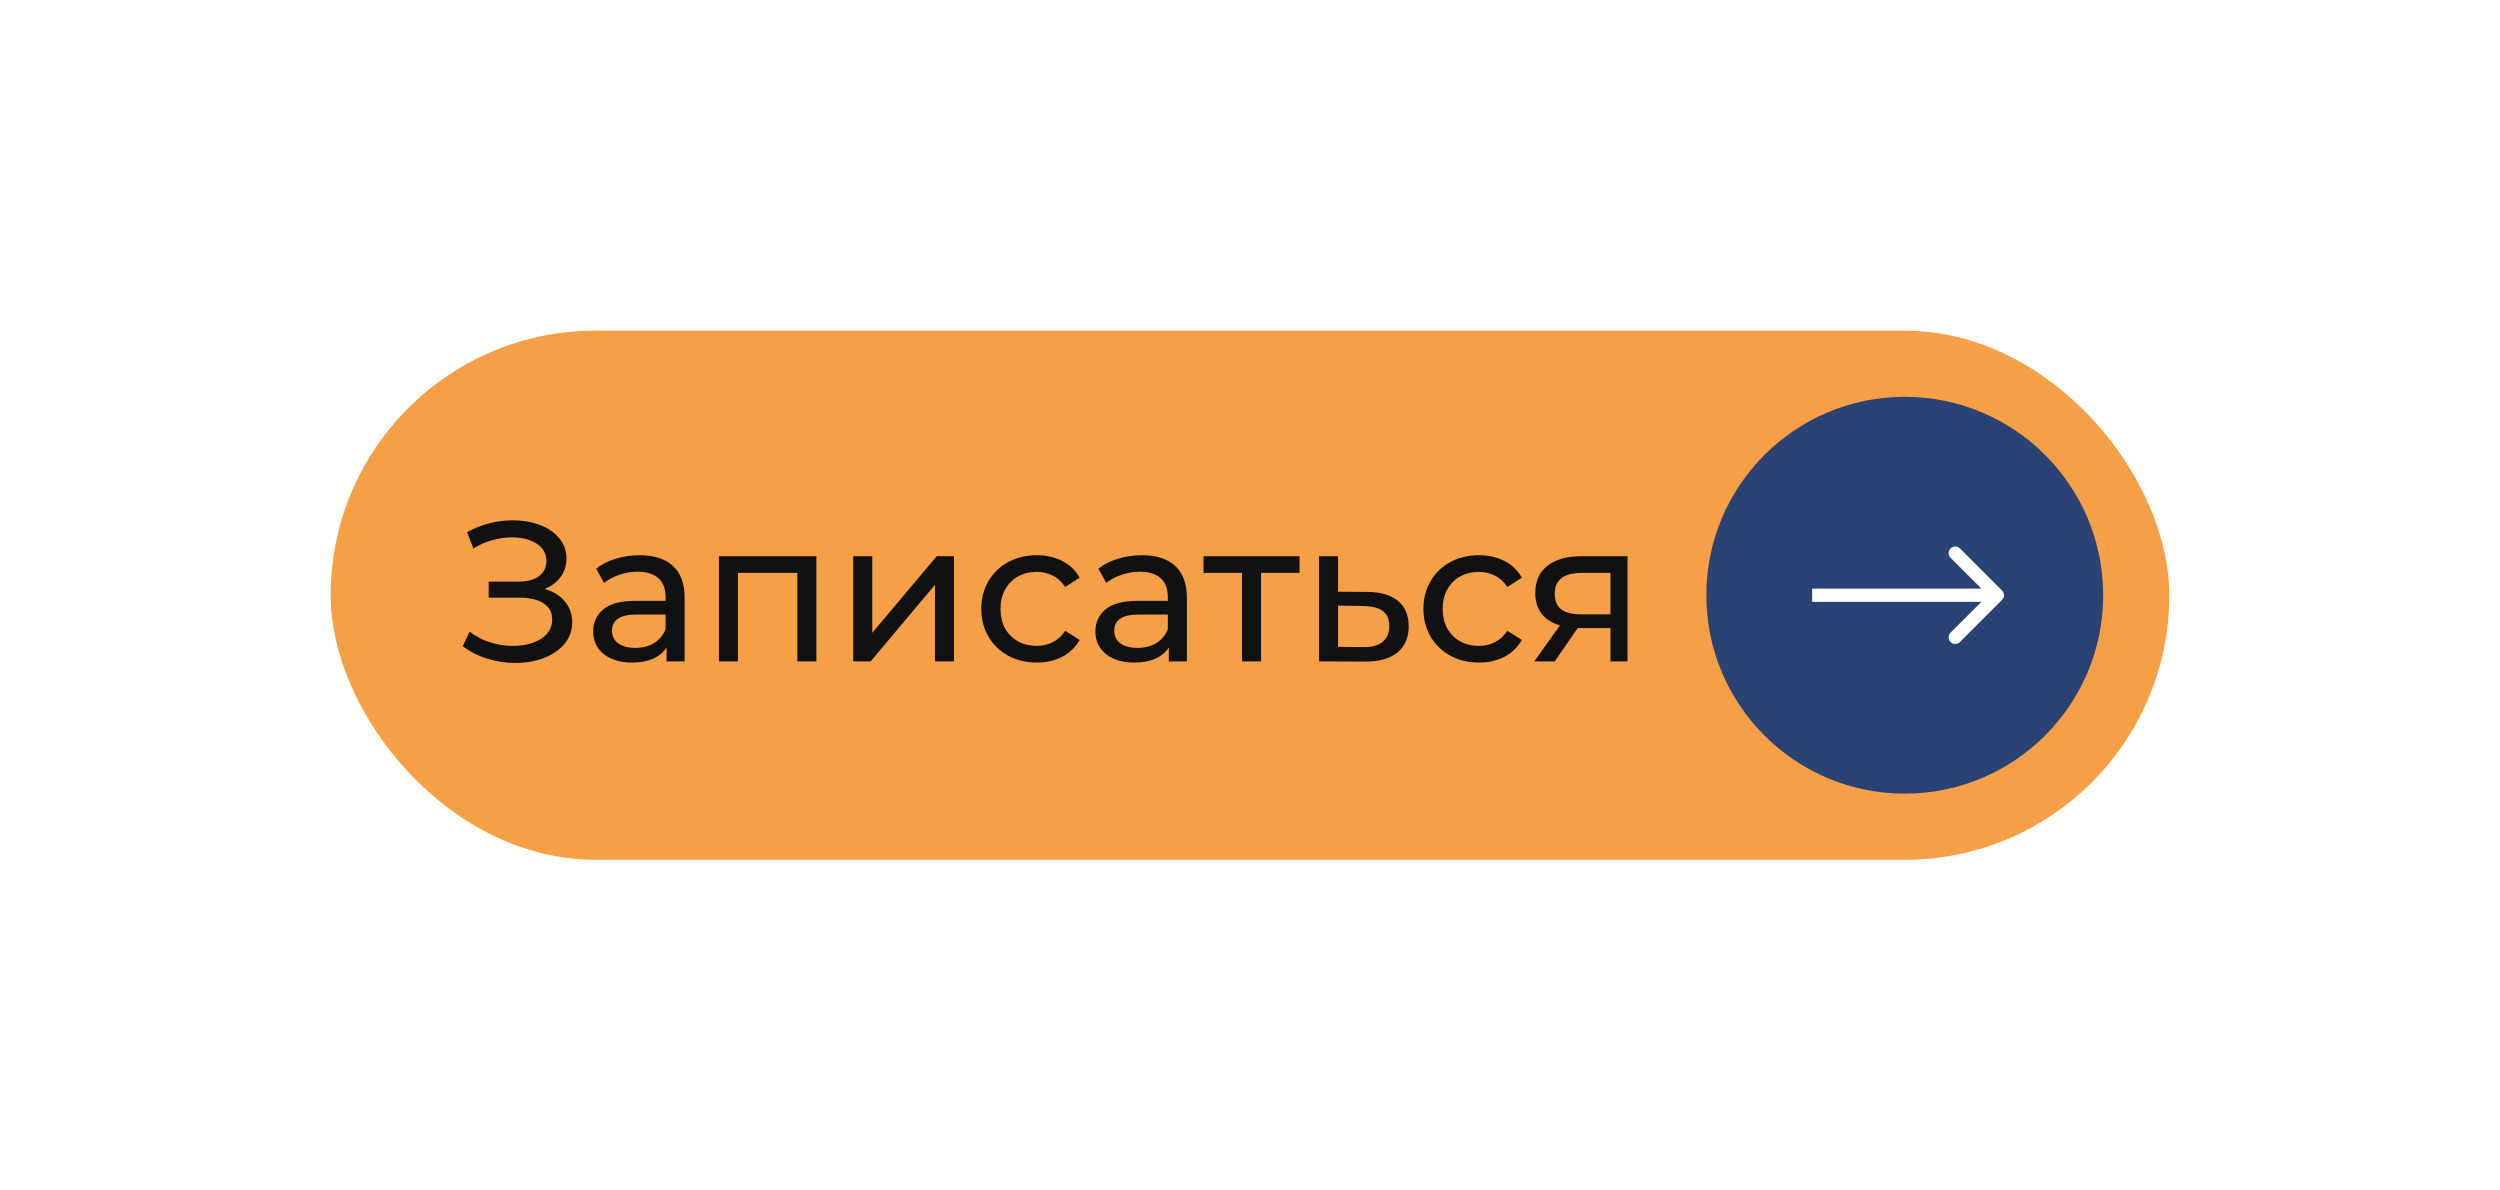 <?xml version="1.0" encoding="UTF-8"?> <svg xmlns="http://www.w3.org/2000/svg" width="378" height="180" viewBox="0 0 378 180" fill="none"><g filter="url(#filter0_d_448_798)"><rect x="50" y="46" width="278" height="80" rx="40" fill="#F59F47"></rect><path d="M82.32 85.05C83.64 85.41 84.67 86.04 85.41 86.94C86.15 87.82 86.52 88.88 86.52 90.12C86.52 91.36 86.12 92.45 85.32 93.39C84.54 94.31 83.49 95.02 82.17 95.52C80.87 96 79.45 96.24 77.91 96.24C76.51 96.24 75.12 96.03 73.74 95.61C72.36 95.19 71.1 94.56 69.96 93.72L71.01 91.5C71.93 92.22 72.96 92.76 74.1 93.12C75.24 93.48 76.39 93.66 77.55 93.66C79.23 93.66 80.64 93.31 81.78 92.61C82.92 91.89 83.49 90.91 83.49 89.67C83.49 88.61 83.06 87.8 82.2 87.24C81.34 86.66 80.13 86.37 78.57 86.37H73.89V83.94H78.36C79.7 83.94 80.74 83.67 81.48 83.13C82.24 82.57 82.62 81.8 82.62 80.82C82.62 79.72 82.13 78.85 81.15 78.21C80.17 77.57 78.93 77.25 77.43 77.25C76.45 77.25 75.45 77.39 74.43 77.67C73.43 77.95 72.48 78.37 71.58 78.93L70.62 76.47C71.68 75.87 72.8 75.42 73.98 75.12C75.16 74.82 76.34 74.67 77.52 74.67C79 74.67 80.36 74.9 81.6 75.36C82.84 75.82 83.82 76.49 84.54 77.37C85.28 78.25 85.65 79.28 85.65 80.46C85.65 81.52 85.35 82.45 84.75 83.25C84.17 84.05 83.36 84.65 82.32 85.05ZM96.708 79.95C98.908 79.95 100.588 80.49 101.748 81.57C102.928 82.65 103.518 84.26 103.518 86.4V96H100.788V93.9C100.308 94.64 99.618 95.21 98.718 95.61C97.838 95.99 96.788 96.18 95.568 96.18C93.788 96.18 92.358 95.75 91.278 94.89C90.218 94.03 89.688 92.9 89.688 91.5C89.688 90.1 90.198 88.98 91.218 88.14C92.238 87.28 93.858 86.85 96.078 86.85H100.638V86.28C100.638 85.04 100.278 84.09 99.558 83.43C98.838 82.77 97.778 82.44 96.378 82.44C95.438 82.44 94.518 82.6 93.618 82.92C92.718 83.22 91.958 83.63 91.338 84.15L90.138 81.99C90.958 81.33 91.938 80.83 93.078 80.49C94.218 80.13 95.428 79.95 96.708 79.95ZM96.048 93.96C97.148 93.96 98.098 93.72 98.898 93.24C99.698 92.74 100.278 92.04 100.638 91.14V88.92H96.198C93.758 88.92 92.538 89.74 92.538 91.38C92.538 92.18 92.848 92.81 93.468 93.27C94.088 93.73 94.948 93.96 96.048 93.96ZM123.434 80.1V96H120.554V82.62H111.584V96H108.704V80.1H123.434ZM129.007 80.1H131.887V91.68L141.637 80.1H144.247V96H141.367V84.42L131.647 96H129.007V80.1ZM156.767 96.18C155.147 96.18 153.697 95.83 152.417 95.13C151.157 94.43 150.167 93.47 149.447 92.25C148.727 91.01 148.367 89.61 148.367 88.05C148.367 86.49 148.727 85.1 149.447 83.88C150.167 82.64 151.157 81.68 152.417 81C153.697 80.3 155.147 79.95 156.767 79.95C158.207 79.95 159.487 80.24 160.607 80.82C161.747 81.4 162.627 82.24 163.247 83.34L161.057 84.75C160.557 83.99 159.937 83.42 159.197 83.04C158.457 82.66 157.637 82.47 156.737 82.47C155.697 82.47 154.757 82.7 153.917 83.16C153.097 83.62 152.447 84.28 151.967 85.14C151.507 85.98 151.277 86.95 151.277 88.05C151.277 89.17 151.507 90.16 151.967 91.02C152.447 91.86 153.097 92.51 153.917 92.97C154.757 93.43 155.697 93.66 156.737 93.66C157.637 93.66 158.457 93.47 159.197 93.09C159.937 92.71 160.557 92.14 161.057 91.38L163.247 92.76C162.627 93.86 161.747 94.71 160.607 95.31C159.487 95.89 158.207 96.18 156.767 96.18ZM172.646 79.95C174.846 79.95 176.526 80.49 177.686 81.57C178.866 82.65 179.456 84.26 179.456 86.4V96H176.726V93.9C176.246 94.64 175.556 95.21 174.656 95.61C173.776 95.99 172.726 96.18 171.506 96.18C169.726 96.18 168.296 95.75 167.216 94.89C166.156 94.03 165.626 92.9 165.626 91.5C165.626 90.1 166.136 88.98 167.156 88.14C168.176 87.28 169.796 86.85 172.016 86.85H176.576V86.28C176.576 85.04 176.216 84.09 175.496 83.43C174.776 82.77 173.716 82.44 172.316 82.44C171.376 82.44 170.456 82.6 169.556 82.92C168.656 83.22 167.896 83.63 167.276 84.15L166.076 81.99C166.896 81.33 167.876 80.83 169.016 80.49C170.156 80.13 171.366 79.95 172.646 79.95ZM171.986 93.96C173.086 93.96 174.036 93.72 174.836 93.24C175.636 92.74 176.216 92.04 176.576 91.14V88.92H172.136C169.696 88.92 168.476 89.74 168.476 91.38C168.476 92.18 168.786 92.81 169.406 93.27C170.026 93.73 170.886 93.96 171.986 93.96ZM196.492 82.62H190.672V96H187.792V82.62H181.972V80.1H196.492V82.62ZM206.786 85.5C208.806 85.52 210.346 85.98 211.406 86.88C212.466 87.78 212.996 89.05 212.996 90.69C212.996 92.41 212.416 93.74 211.256 94.68C210.116 95.6 208.476 96.05 206.336 96.03L199.436 96V80.1H202.316V85.47L206.786 85.5ZM206.096 93.84C207.396 93.86 208.376 93.6 209.036 93.06C209.716 92.52 210.056 91.72 210.056 90.66C210.056 89.62 209.726 88.86 209.066 88.38C208.426 87.9 207.436 87.65 206.096 87.63L202.316 87.57V93.81L206.096 93.84ZM223.622 96.18C222.002 96.18 220.552 95.83 219.272 95.13C218.012 94.43 217.022 93.47 216.302 92.25C215.582 91.01 215.222 89.61 215.222 88.05C215.222 86.49 215.582 85.1 216.302 83.88C217.022 82.64 218.012 81.68 219.272 81C220.552 80.3 222.002 79.95 223.622 79.95C225.062 79.95 226.342 80.24 227.462 80.82C228.602 81.4 229.482 82.24 230.102 83.34L227.912 84.75C227.412 83.99 226.792 83.42 226.052 83.04C225.312 82.66 224.492 82.47 223.592 82.47C222.552 82.47 221.612 82.7 220.772 83.16C219.952 83.62 219.302 84.28 218.822 85.14C218.362 85.98 218.132 86.95 218.132 88.05C218.132 89.17 218.362 90.16 218.822 91.02C219.302 91.86 219.952 92.51 220.772 92.97C221.612 93.43 222.552 93.66 223.592 93.66C224.492 93.66 225.312 93.47 226.052 93.09C226.792 92.71 227.412 92.14 227.912 91.38L230.102 92.76C229.482 93.86 228.602 94.71 227.462 95.31C226.342 95.89 225.062 96.18 223.622 96.18ZM246.083 80.1V96H243.503V90.96H238.883H238.553L235.073 96H231.983L235.853 90.57C234.653 90.21 233.733 89.62 233.093 88.8C232.453 87.96 232.133 86.92 232.133 85.68C232.133 83.86 232.753 82.48 233.993 81.54C235.233 80.58 236.943 80.1 239.123 80.1H246.083ZM235.073 85.77C235.073 86.83 235.403 87.62 236.063 88.14C236.743 88.64 237.753 88.89 239.093 88.89H243.503V82.62H239.213C236.453 82.62 235.073 83.67 235.073 85.77Z" fill="#111111"></path><circle cx="288" cy="86" r="30" fill="#2B4274"></circle><path d="M302.707 86.707C303.098 86.317 303.098 85.683 302.707 85.293L296.343 78.929C295.953 78.538 295.319 78.538 294.929 78.929C294.538 79.32 294.538 79.953 294.929 80.343L300.586 86L294.929 91.657C294.538 92.047 294.538 92.68 294.929 93.071C295.319 93.462 295.953 93.462 296.343 93.071L302.707 86.707ZM274 87H302V85H274V87Z" fill="white"></path></g><defs><filter id="filter0_d_448_798" x="0" y="0" width="378" height="180" filterUnits="userSpaceOnUse" color-interpolation-filters="sRGB"><feFlood flood-opacity="0" result="BackgroundImageFix"></feFlood><feColorMatrix in="SourceAlpha" type="matrix" values="0 0 0 0 0 0 0 0 0 0 0 0 0 0 0 0 0 0 127 0" result="hardAlpha"></feColorMatrix><feOffset dy="4"></feOffset><feGaussianBlur stdDeviation="25"></feGaussianBlur><feComposite in2="hardAlpha" operator="out"></feComposite><feColorMatrix type="matrix" values="0 0 0 0 0.961 0 0 0 0 0.624 0 0 0 0 0.278 0 0 0 0.3 0"></feColorMatrix><feBlend mode="normal" in2="BackgroundImageFix" result="effect1_dropShadow_448_798"></feBlend><feBlend mode="normal" in="SourceGraphic" in2="effect1_dropShadow_448_798" result="shape"></feBlend></filter></defs></svg> 